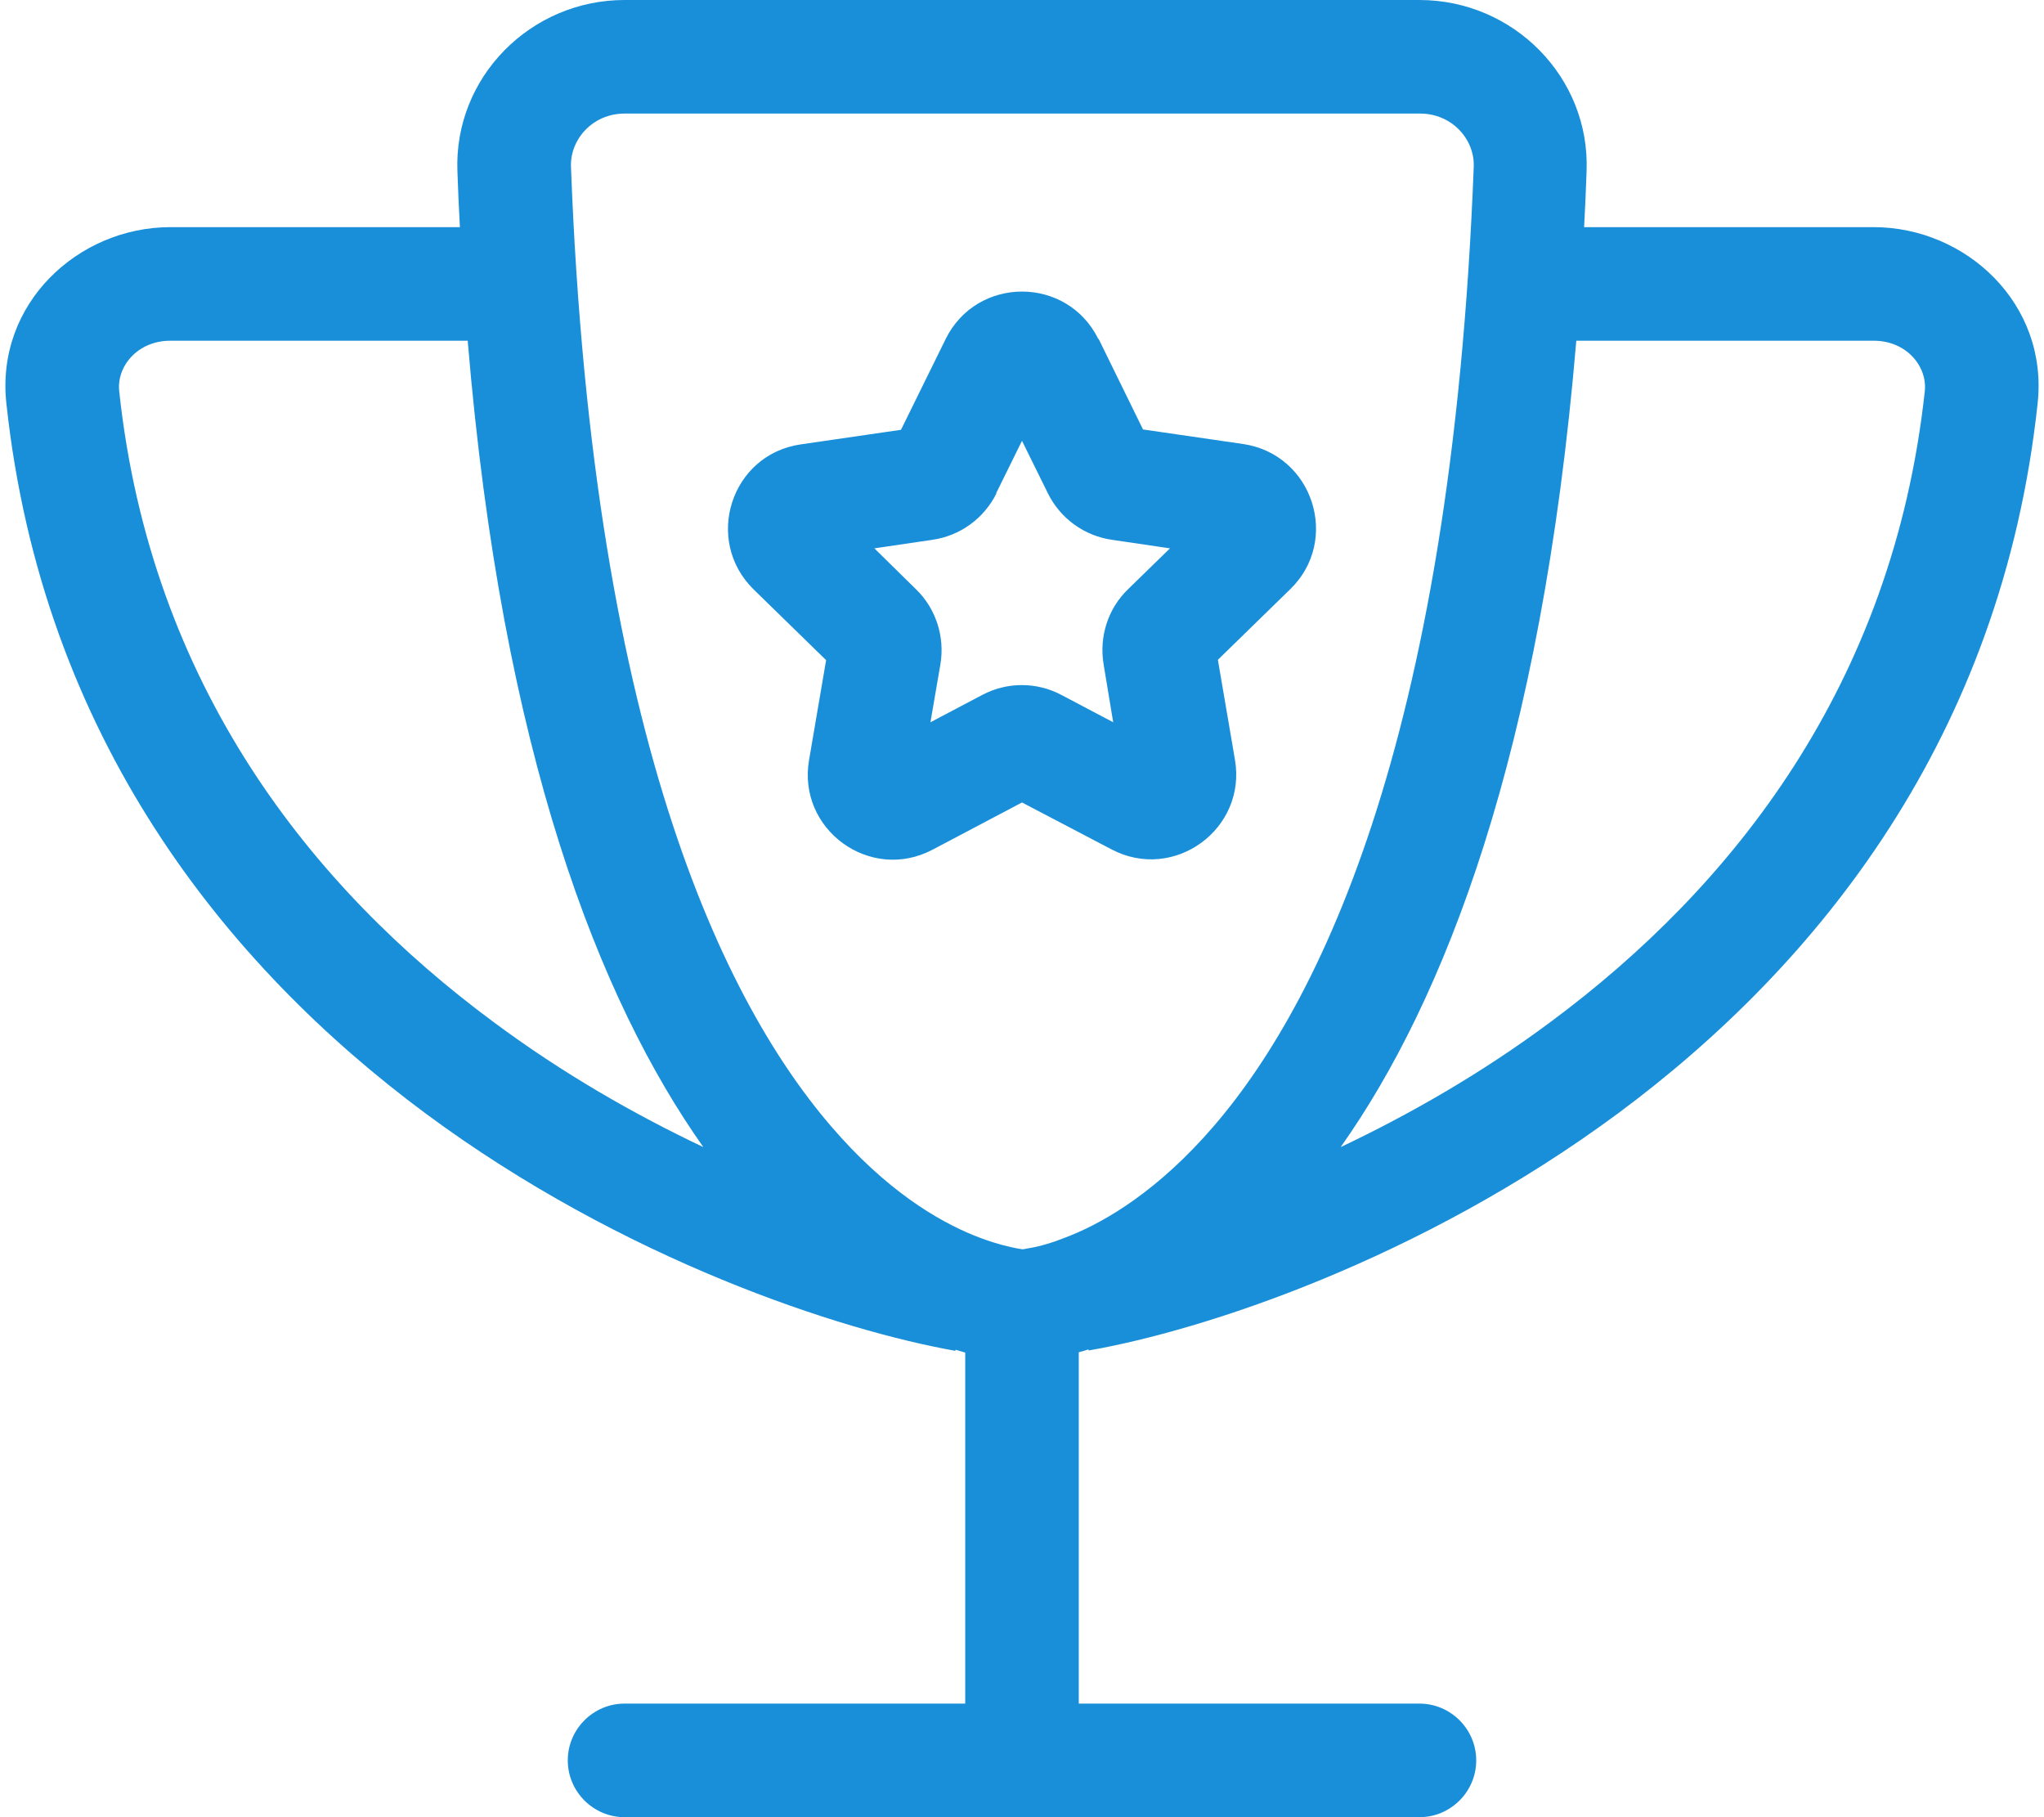 <?xml version="1.0" encoding="UTF-8"?>
<svg xmlns="http://www.w3.org/2000/svg" viewBox="0 0 576 512">
  <path fill="#198FD9" d="M400 32H176c-9 0-15.4 7.3-15.1 15 6.2 163.9 44.9 239.2 76.1 273.5 15.5 17.1 29.9 24.8 39.3 28.3 4.8 1.8 8.5 2.6 10.6 3 .5.1.9.1 1.2.2.3 0 .7-.1 1.2-.2 2.1-.3 5.8-1.1 10.6-3 9.4-3.5 23.8-11.3 39.3-28.3C370.4 286.3 409 210.9 415.3 47c.3-7.8-6.2-15-15.1-15zM176 0h224c26.5 0 48.1 21.8 47.1 48.2-.2 5.3-.4 10.6-.7 15.8H528c26 0 49.3 21.6 46.2 49.7-10.1 94-61.9 158.2-118.1 199.9-55.9 41.4-117.1 61.3-149.3 66.9l-.1-.3c-.9.3-1.8.6-2.7.8v99h96c8.8 0 16 7.2 16 16s-7.2 16-16 16H176c-8.8 0-16-7.2-16-16s7.2-16 16-16h96v-98.9c-.9-.3-1.8-.5-2.7-.8l-.1.3c-32.2-5.7-93.4-25.5-149.3-66.9-56.2-41.7-108-106-118.1-200C-1.3 85.6 22 64 48 64h81.6c-.3-5.2-.5-10.4-.7-15.8C127.9 21.8 149.5 0 176 0zm201.8 323.2c19.2-9.1 39.6-20.7 59.2-35.3 51.1-37.9 96.4-94.8 105.4-177.6.8-7-5.1-14.3-14.4-14.3h-83.8c-9.8 116.5-37.2 185.9-66.4 227.2zM131.8 96H48c-9.3 0-15.2 7.3-14.4 14.3 8.9 82.9 54.3 139.8 105.4 177.6 19.6 14.6 40 26.2 59.2 35.3C169 281.9 141.5 212.5 131.8 96zm177.8-.5 12.5 25.5 28.2 4.1c19.7 2.9 27.5 27.1 13.3 40.9l-20.4 19.9L348 214c3.4 19.6-17.2 34.6-34.8 25.3L288 226.1l-25.2 13.3c-17.6 9.3-38.2-5.7-34.8-25.3l4.8-28.1-20.4-19.9c-14.2-13.9-6.4-38.1 13.3-40.9l28.2-4.1 12.6-25.6c8.8-17.8 34.2-17.8 43 0zM280.8 139c-3.5 7.1-10.3 12-18.1 13.1l-16.3 2.4 11.7 11.5c5.7 5.5 8.2 13.5 6.9 21.2l-2.8 16.3 14.6-7.7c7-3.7 15.3-3.7 22.3 0l14.6 7.7-2.7-16.3c-1.3-7.8 1.2-15.7 6.9-21.2l11.8-11.5-16.3-2.4c-7.8-1.1-14.6-6-18.1-13.1l-7.3-14.8-7.3 14.8z"></path>
</svg>

